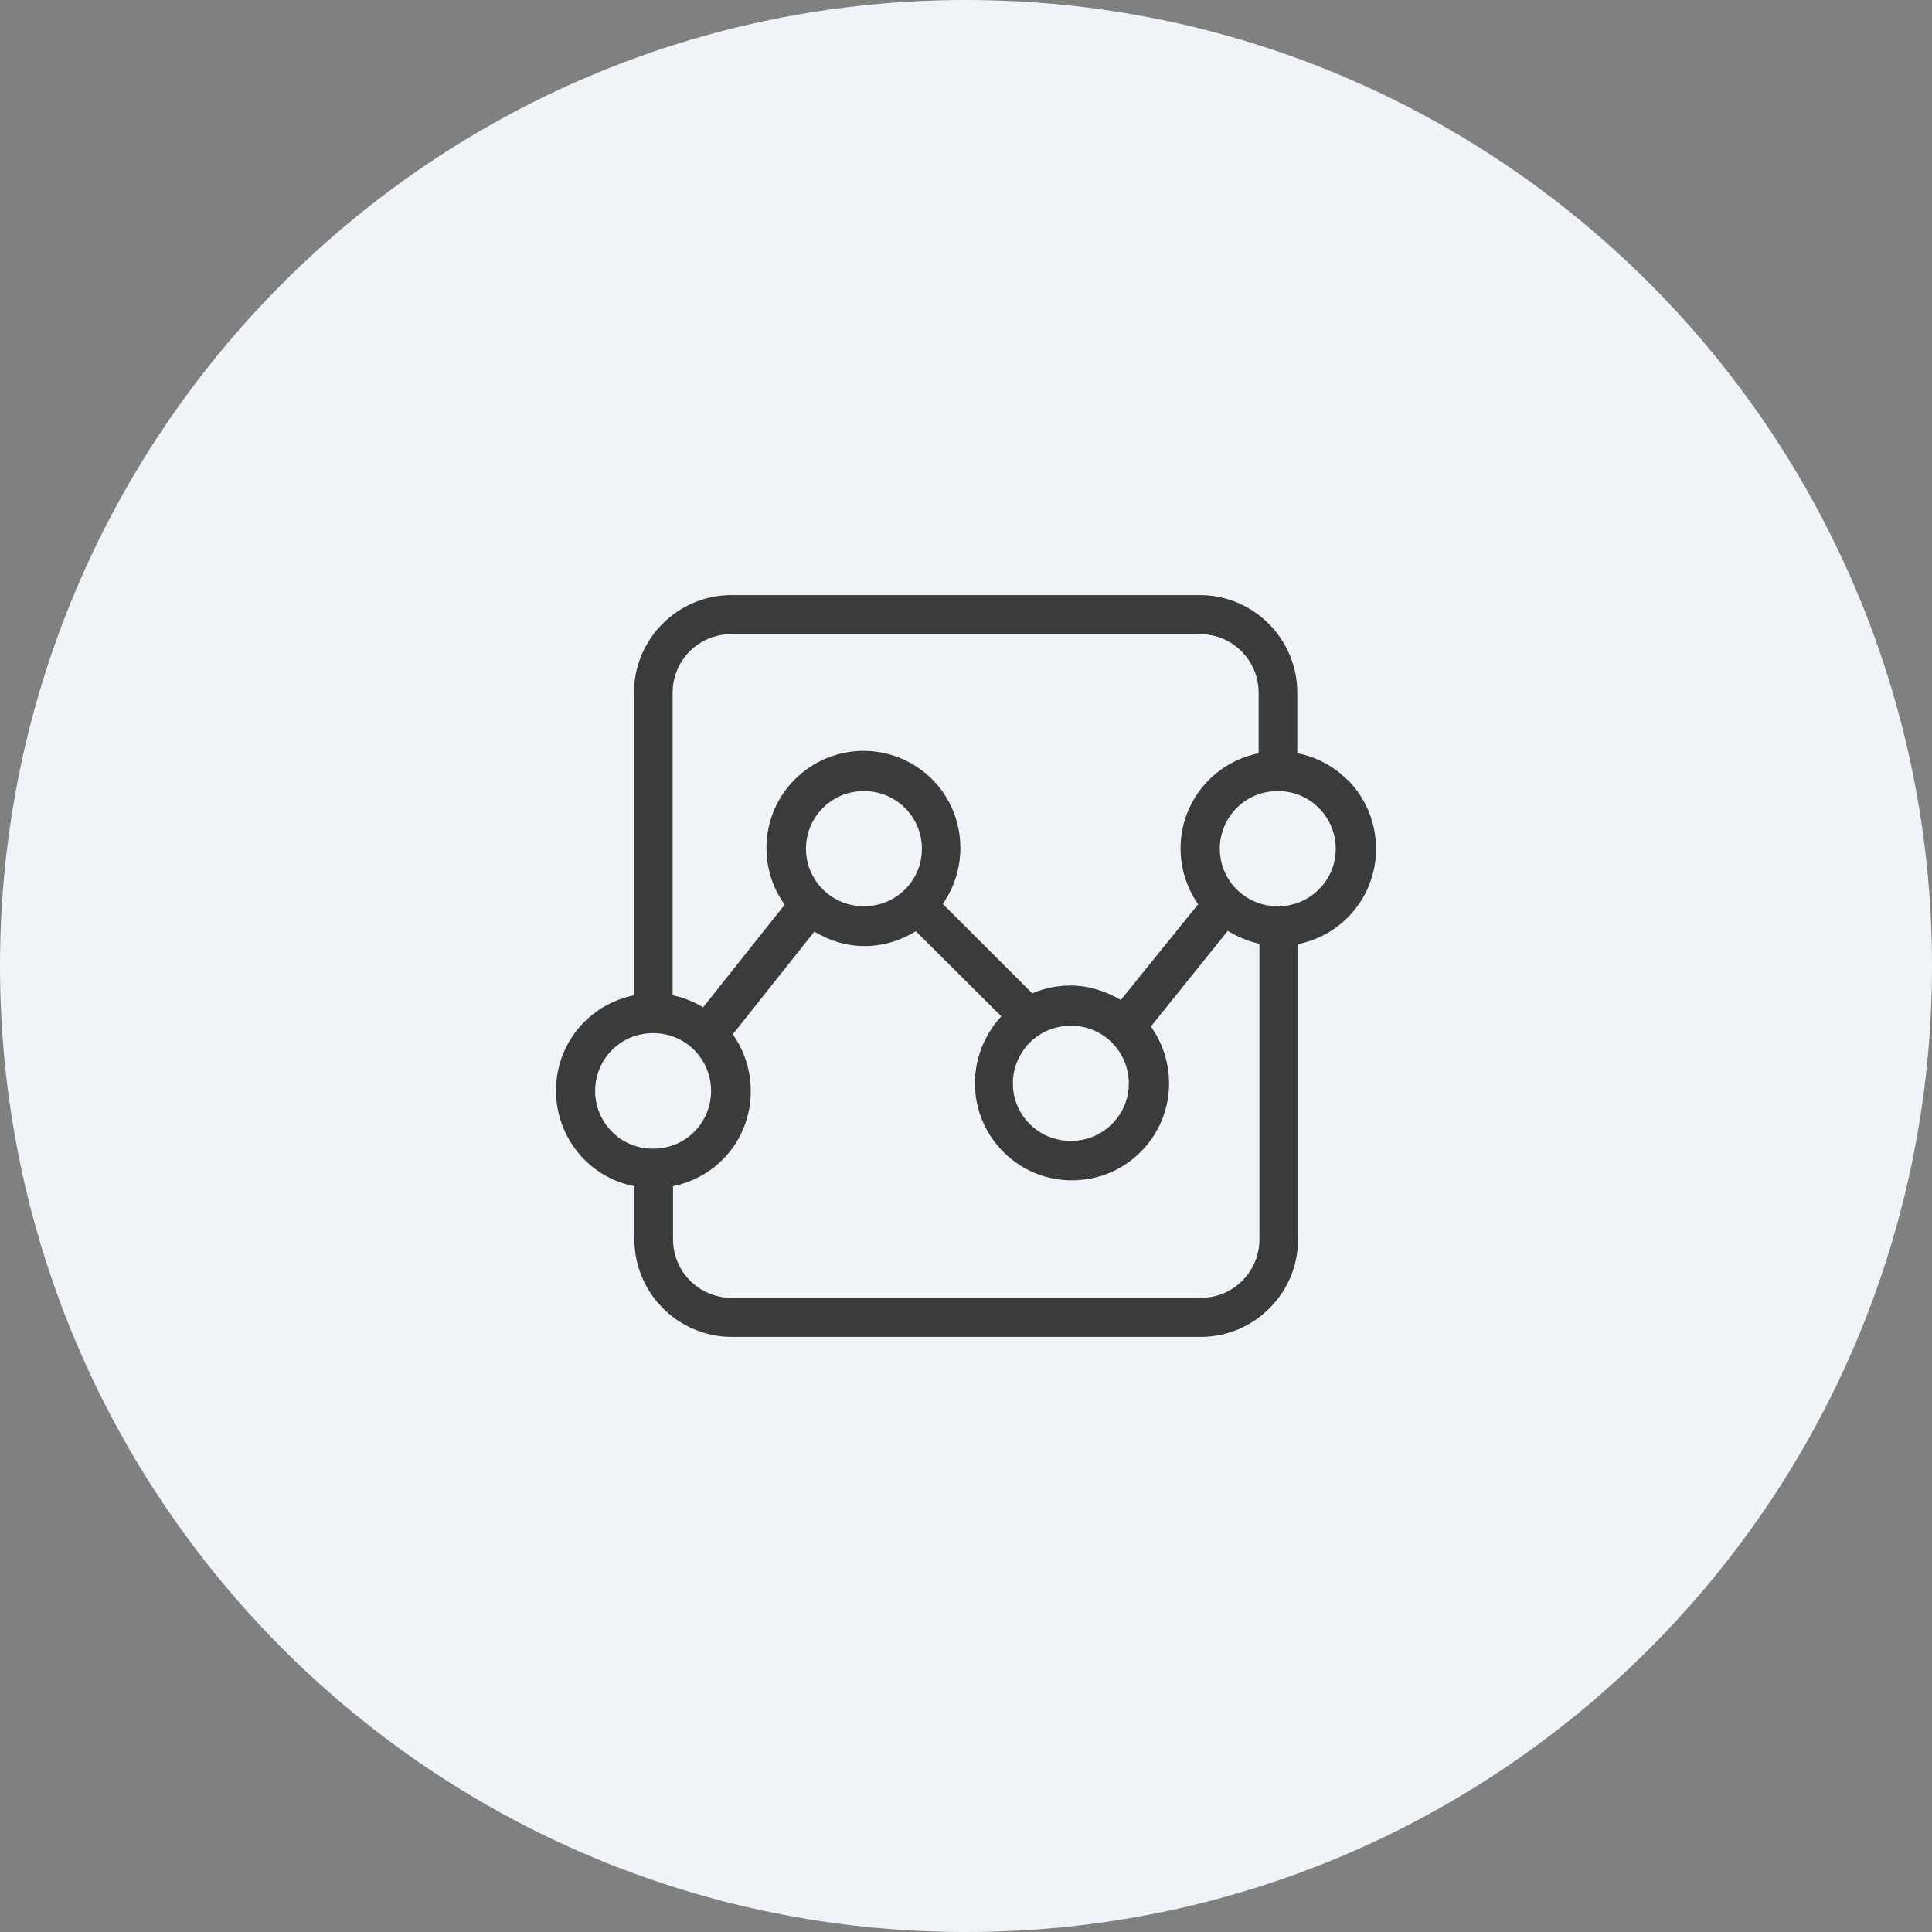 <?xml version="1.0" encoding="UTF-8"?>
<svg xmlns="http://www.w3.org/2000/svg" width="48" height="48" viewBox="0 0 48 48" fill="none">
  <rect x="0" y="0" width="48" height="48" fill="#808080" stroke="none"/>
  <path d="M0 24C0 10.745 10.745 0 24 0V0C37.255 0 48 10.745 48 24V24C48 37.255 37.255 48 24 48V48C10.745 48 0 37.255 0 24V24Z" fill="#F0F4F8"></path>
  <path d="M33.472 19.373C33.133 19.034 32.696 18.801 32.231 18.714C32.231 18.694 32.231 18.685 32.231 18.665V17.21C32.231 15.872 31.144 14.785 29.806 14.785H18.176C16.837 14.785 15.751 15.872 15.751 17.21V24.727C15.285 24.824 14.859 25.047 14.519 25.387C13.578 26.328 13.578 27.86 14.519 28.811C14.859 29.151 15.295 29.383 15.761 29.471C15.761 29.49 15.761 29.5 15.761 29.519V30.79C15.761 32.128 16.847 33.215 18.186 33.215H29.825C31.164 33.215 32.25 32.128 32.25 30.79V23.457C32.716 23.36 33.142 23.137 33.482 22.797C34.423 21.856 34.423 20.324 33.482 19.373H33.472ZM18.176 15.755H29.815C30.62 15.755 31.27 16.405 31.27 17.21V18.665C31.27 18.665 31.27 18.694 31.27 18.714C30.805 18.811 30.378 19.034 30.038 19.373C29.195 20.217 29.107 21.517 29.767 22.467L27.846 24.844C27.468 24.621 27.041 24.485 26.595 24.485C26.265 24.485 25.936 24.553 25.645 24.679L23.423 22.458C24.083 21.517 23.996 20.207 23.162 19.364C22.706 18.908 22.095 18.655 21.454 18.655C20.814 18.655 20.203 18.908 19.747 19.364C18.903 20.207 18.816 21.536 19.495 22.477L17.468 25.028C17.235 24.883 16.983 24.786 16.711 24.727V17.21C16.711 16.405 17.361 15.755 18.166 15.755H18.176ZM25.586 25.901C25.868 25.62 26.236 25.484 26.605 25.484C26.973 25.484 27.342 25.62 27.623 25.901C28.186 26.464 28.186 27.375 27.623 27.928C27.342 28.21 26.973 28.345 26.605 28.345C26.236 28.345 25.868 28.21 25.586 27.928C25.024 27.375 25.024 26.464 25.586 25.901ZM20.446 22.099C19.883 21.536 19.883 20.634 20.446 20.072C20.727 19.79 21.096 19.654 21.464 19.654C21.833 19.654 22.201 19.79 22.483 20.072C23.045 20.634 23.045 21.546 22.483 22.099C22.201 22.38 21.833 22.516 21.464 22.516C21.096 22.516 20.727 22.38 20.446 22.099ZM15.208 26.085C15.489 25.804 15.858 25.668 16.226 25.668C16.595 25.668 16.963 25.804 17.245 26.085C17.807 26.648 17.807 27.56 17.245 28.122C16.963 28.404 16.595 28.539 16.226 28.539C15.858 28.539 15.489 28.404 15.208 28.122C14.645 27.56 14.645 26.648 15.208 26.085ZM29.806 32.245H18.176C17.371 32.245 16.721 31.595 16.721 30.79V29.519C16.721 29.519 16.721 29.49 16.721 29.471C17.186 29.373 17.613 29.151 17.953 28.811C18.797 27.967 18.874 26.638 18.205 25.697L20.232 23.146C20.601 23.369 21.028 23.505 21.483 23.505C21.939 23.505 22.376 23.369 22.754 23.137L24.878 25.251C23.986 26.212 24.005 27.695 24.927 28.617C25.383 29.073 25.984 29.325 26.634 29.325C27.284 29.325 27.885 29.073 28.341 28.617C29.185 27.773 29.272 26.454 28.593 25.503L30.504 23.127C30.747 23.273 31.009 23.389 31.29 23.447V30.79C31.29 31.595 30.64 32.245 29.835 32.245H29.806ZM32.764 22.099C32.483 22.38 32.114 22.516 31.746 22.516C31.377 22.516 31.009 22.38 30.727 22.099C30.165 21.536 30.165 20.634 30.727 20.072C31.009 19.79 31.377 19.654 31.746 19.654C32.114 19.654 32.483 19.79 32.764 20.072C33.327 20.634 33.327 21.546 32.764 22.099Z" fill="#3B3B3B"></path>
</svg>
